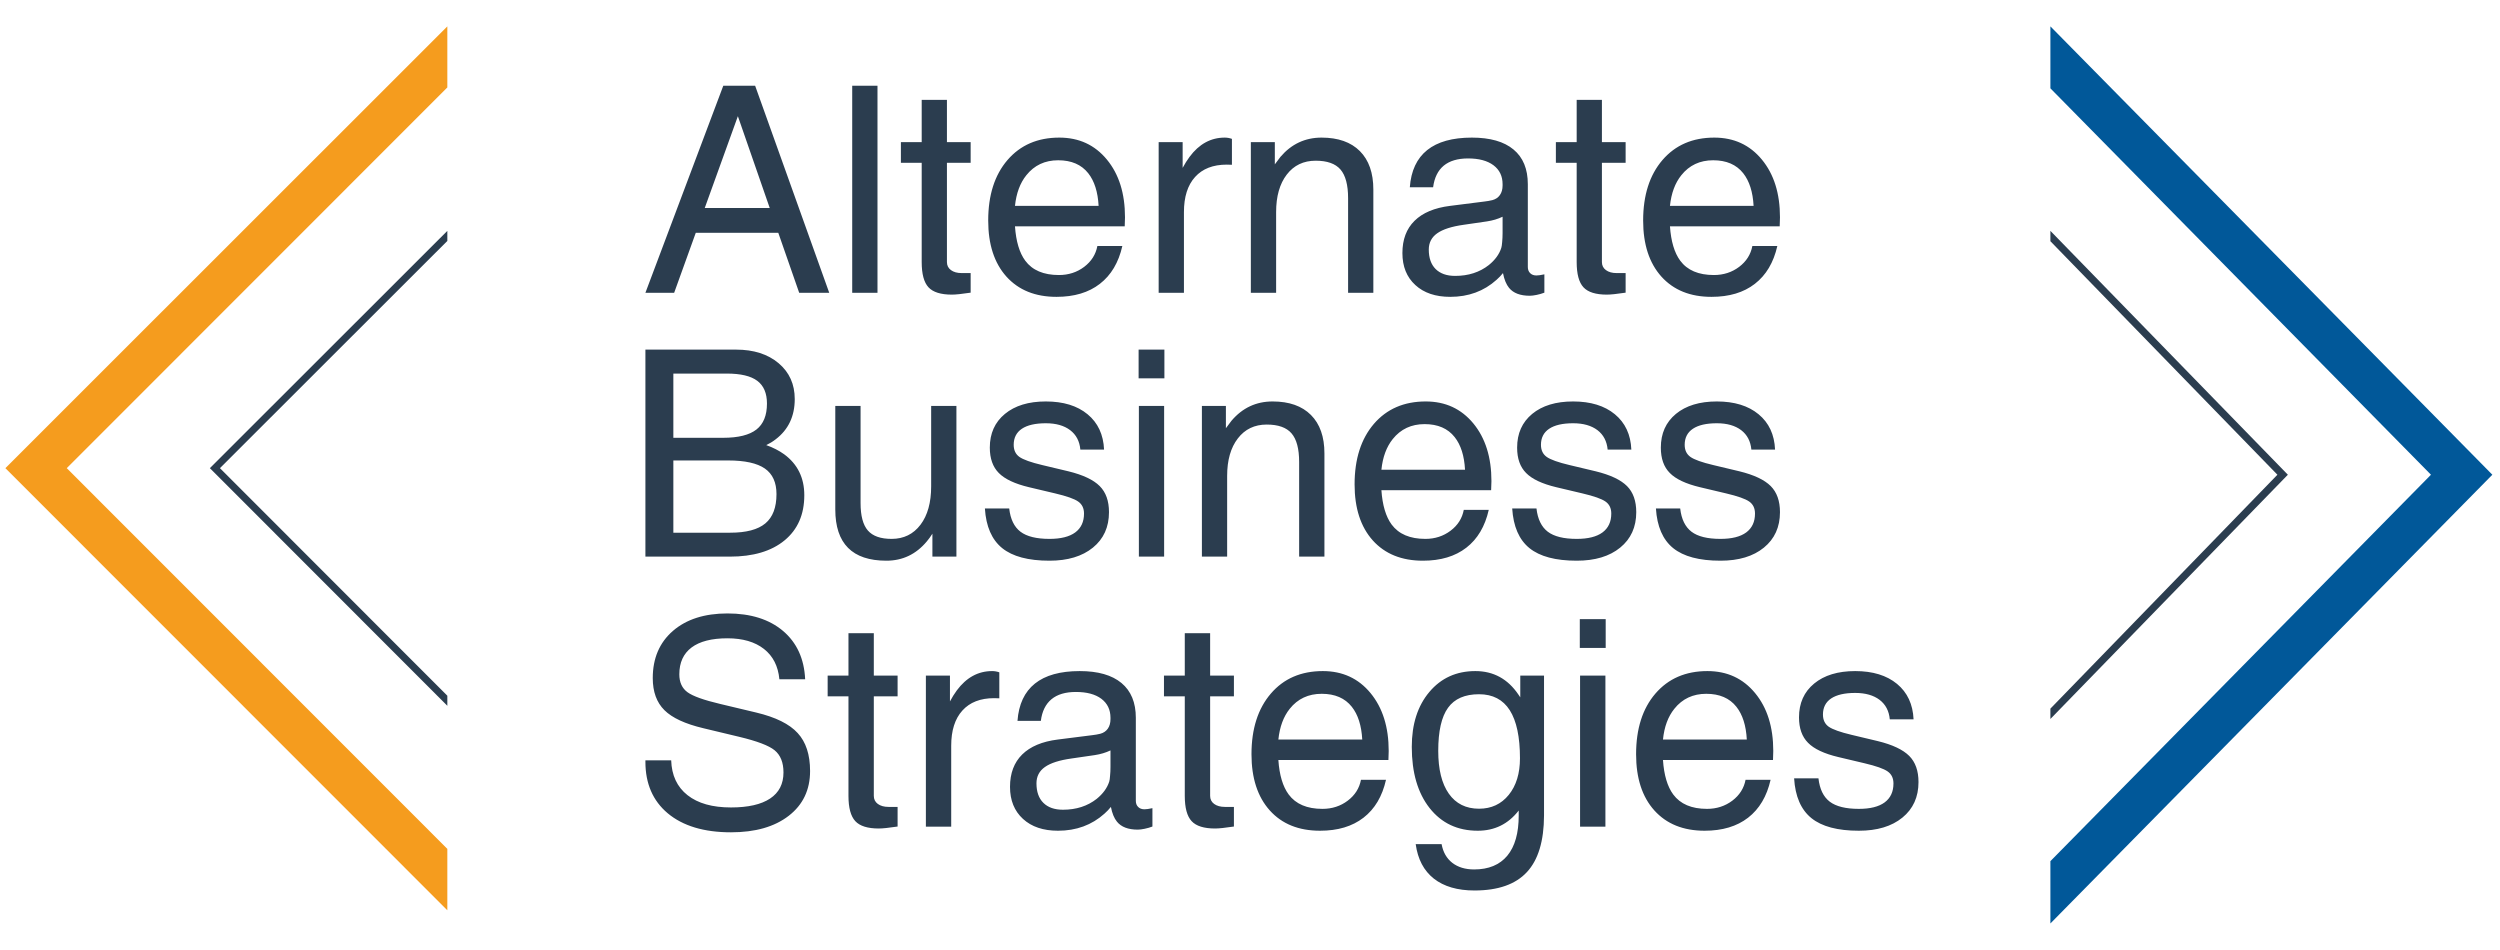 <svg width="379" height="144" viewBox="0 0 379 144" fill="none" xmlns="http://www.w3.org/2000/svg">
<g clip-path="url(#clip0_4551_26)">
<path fill-rule="evenodd" clip-rule="evenodd" d="M345.255 71.969L310.84 107.429L310.84 108.998L346.84 71.969L310.84 34.998L310.84 36.568L345.255 71.969Z" fill="#2B3D4F"/>
<path fill-rule="evenodd" clip-rule="evenodd" d="M33.343 70.972L67.816 36.527L67.816 35L31.816 70.972L67.816 107L67.816 105.474L33.343 70.972Z" fill="#2B3D4F"/>
<path fill-rule="evenodd" clip-rule="evenodd" d="M10.121 70.972L67.816 13.254L67.816 4L0.816 70.972L67.816 138L67.816 128.69L10.121 70.972Z" fill="#F59C1E"/>
<path fill-rule="evenodd" clip-rule="evenodd" d="M368.534 71.969L310.84 130.55L310.84 139.998L377.84 71.969L310.84 3.998L310.84 13.39L368.534 71.969Z" fill="#015899"/>
<path fill-rule="evenodd" clip-rule="evenodd" d="M97.844 115.495V115.262H101.752C101.824 117.543 102.648 119.304 104.226 120.547C105.803 121.792 107.997 122.41 110.816 122.41C113.418 122.41 115.394 121.958 116.747 121.059C118.098 120.16 118.775 118.845 118.775 117.102C118.775 115.589 118.324 114.471 117.428 113.738C116.551 113.025 114.771 112.352 112.096 111.709L106.634 110.4C103.875 109.745 101.906 108.835 100.726 107.662C99.546 106.491 98.958 104.871 98.958 102.801C98.958 99.795 99.979 97.409 102.019 95.641C104.059 93.879 106.812 92.998 110.281 92.998C113.81 92.998 116.622 93.885 118.71 95.652C120.798 97.425 121.918 99.866 122.061 102.973H118.153C117.967 100.991 117.192 99.461 115.82 98.384C114.445 97.307 112.6 96.766 110.281 96.766C107.891 96.766 106.081 97.231 104.842 98.158C103.608 99.086 102.985 100.444 102.985 102.223C102.985 103.437 103.401 104.341 104.226 104.943C105.05 105.545 106.704 106.133 109.196 106.722L114.659 108.025C117.588 108.727 119.676 109.757 120.928 111.133C122.18 112.483 122.808 114.406 122.808 116.887C122.808 119.744 121.729 122.005 119.576 123.672C117.416 125.345 114.498 126.178 110.816 126.178C106.722 126.178 103.52 125.214 101.218 123.285C98.97 121.393 97.844 118.792 97.844 115.495ZM128.627 105.561H125.472V102.42H128.627V95.998H132.47V102.42H136.076V105.561H132.47V120.655C132.47 121.166 132.672 121.577 133.076 121.874C133.484 122.173 134.025 122.327 134.707 122.327H136.076V125.302C134.766 125.499 133.811 125.601 133.217 125.601C131.539 125.601 130.353 125.23 129.665 124.487C128.976 123.743 128.627 122.47 128.627 120.655V105.561ZM142.281 125.32H140.364V102.42H144.013V106.335C144.34 105.723 144.683 105.164 145.056 104.662C146.503 102.711 148.289 101.736 150.413 101.736C150.763 101.736 151.13 101.795 151.497 101.926V105.865L150.709 105.842C148.634 105.842 147.026 106.466 145.899 107.716C144.766 108.966 144.203 110.746 144.203 113.054V125.32H142.281ZM153.118 119.286C153.118 117.232 153.734 115.595 154.963 114.381C156.195 113.167 157.993 112.411 160.353 112.114L165.579 111.453C166.006 111.406 166.41 111.334 166.796 111.24C167.294 111.109 167.673 110.853 167.945 110.466C168.218 110.079 168.349 109.597 168.349 109.014V108.817C168.349 107.591 167.886 106.632 166.967 105.936C166.042 105.246 164.755 104.902 163.106 104.902C161.522 104.902 160.289 105.27 159.405 106.002C158.516 106.741 157.975 107.834 157.791 109.288H154.25C154.434 106.776 155.318 104.889 156.895 103.628C158.473 102.366 160.733 101.736 163.681 101.736C166.451 101.736 168.563 102.336 170.016 103.544C171.463 104.746 172.192 106.507 172.192 108.817V121.405C172.192 121.792 172.306 122.101 172.543 122.333C172.78 122.57 173.094 122.689 173.492 122.689C173.604 122.689 173.77 122.672 173.996 122.648C174.215 122.619 174.453 122.576 174.708 122.517V125.302C174.339 125.445 173.949 125.558 173.533 125.642C173.124 125.726 172.774 125.773 172.49 125.773C171.037 125.773 169.986 125.374 169.334 124.571C168.906 124.047 168.598 123.297 168.414 122.327C168.13 122.685 167.804 123.023 167.436 123.35C165.514 125.077 163.165 125.939 160.395 125.939C158.159 125.939 156.391 125.345 155.081 124.143C153.775 122.945 153.118 121.327 153.118 119.286ZM157.128 118.751C157.128 120.035 157.477 121.024 158.177 121.714C158.871 122.404 159.861 122.755 161.143 122.755C163.159 122.755 164.867 122.202 166.261 121.106C167.21 120.334 167.845 119.464 168.159 118.495C168.218 118.309 168.261 118.012 168.284 117.613C168.331 117.203 168.349 116.744 168.349 116.245V113.763C167.637 114.102 166.849 114.34 165.983 114.471L162.465 114.983C160.614 115.239 159.263 115.673 158.408 116.28C157.554 116.881 157.128 117.709 157.128 118.751ZM179.613 105.561H176.457V102.42H179.613V95.998H183.456V102.42H187.062V105.561H183.456V120.655C183.456 121.166 183.658 121.577 184.062 121.874C184.47 122.173 185.011 122.327 185.692 122.327H187.062V125.302C185.752 125.499 184.797 125.601 184.204 125.601C182.525 125.601 181.339 125.23 180.651 124.487C179.957 123.743 179.613 122.47 179.613 120.655V105.561ZM189.725 114.34C189.725 110.49 190.705 107.425 192.662 105.145C194.613 102.872 197.24 101.736 200.544 101.736C203.528 101.736 205.942 102.848 207.775 105.074C209.608 107.3 210.526 110.222 210.526 113.846L210.485 115.221H193.801C193.954 117.5 194.477 119.244 195.36 120.44C196.44 121.898 198.148 122.624 200.479 122.624C201.944 122.624 203.226 122.208 204.318 121.38C205.414 120.553 206.079 119.5 206.322 118.215H210.118C209.555 120.725 208.416 122.642 206.708 123.963C204.999 125.285 202.805 125.939 200.118 125.939C196.885 125.939 194.346 124.915 192.501 122.863C190.652 120.803 189.725 117.965 189.725 114.34ZM193.801 112.114H206.518C206.399 109.99 205.877 108.336 204.934 107.15C203.895 105.836 202.377 105.18 200.373 105.18C198.35 105.18 196.736 105.936 195.527 107.449C194.578 108.633 194.003 110.185 193.801 112.114ZM214.026 113.228C214.026 109.788 214.91 107.013 216.69 104.902C218.469 102.788 220.794 101.736 223.665 101.736C226.411 101.736 228.588 102.926 230.196 105.305L230.474 105.717V102.42H234.074V123.631C234.062 127.499 233.197 130.362 231.476 132.211C229.757 134.068 227.111 134.998 223.541 134.998C220.949 134.998 218.896 134.396 217.371 133.2C215.853 131.998 214.934 130.26 214.62 127.974H218.547C218.772 129.201 219.318 130.147 220.178 130.814C221.037 131.474 222.141 131.808 223.476 131.808C225.682 131.808 227.355 131.111 228.511 129.719C229.662 128.326 230.237 126.297 230.237 123.631V122.88L230.213 122.904C228.635 124.927 226.578 125.939 224.027 125.939C220.972 125.939 218.541 124.796 216.731 122.505C214.928 120.213 214.026 117.125 214.026 113.228ZM218.037 113.828C218.037 116.638 218.57 118.804 219.643 120.322C220.717 121.845 222.247 122.601 224.223 122.601C226.086 122.601 227.586 121.905 228.725 120.506C229.858 119.107 230.427 117.256 230.427 114.959C230.427 111.721 229.911 109.293 228.884 107.675C227.853 106.056 226.298 105.246 224.223 105.246C222.076 105.246 220.504 105.93 219.519 107.3C218.529 108.668 218.037 110.847 218.037 113.828ZM243.423 98.224H239.497V93.856H243.423V98.224ZM241.46 125.32H239.538V102.42H243.381V125.32H241.46ZM248.032 114.34C248.032 110.49 249.003 107.425 250.961 105.145C252.918 102.872 255.546 101.736 258.844 101.736C261.834 101.736 264.241 102.848 266.075 105.074C267.912 107.3 268.827 110.222 268.827 113.846L268.786 115.221H252.106C252.26 117.5 252.777 119.244 253.66 120.44C254.74 121.898 256.448 122.624 258.779 122.624C260.244 122.624 261.524 122.208 262.622 121.38C263.714 120.553 264.384 119.5 264.627 118.215H268.423C267.853 120.725 266.714 122.642 265.012 123.963C263.304 125.285 261.104 125.939 258.418 125.939C255.191 125.939 252.652 124.915 250.801 122.863C248.95 120.803 248.032 117.965 248.032 114.34ZM252.106 112.114H264.816C264.704 109.99 264.177 108.336 263.239 107.15C262.202 105.836 260.677 105.18 258.671 105.18C256.655 105.18 255.042 105.936 253.832 107.449C252.877 108.633 252.301 110.185 252.106 112.114ZM271.988 118H275.678C275.861 119.625 276.431 120.803 277.392 121.536C278.352 122.261 279.823 122.624 281.798 122.624C283.519 122.624 284.823 122.298 285.713 121.643C286.603 120.981 287.048 120.029 287.048 118.774C287.048 117.971 286.758 117.363 286.17 116.953C285.588 116.536 284.415 116.126 282.652 115.708L278.684 114.768C276.537 114.256 275.007 113.537 274.1 112.608C273.186 111.692 272.729 110.406 272.729 108.752C272.729 106.597 273.494 104.889 275.025 103.628C276.555 102.366 278.625 101.736 281.247 101.736C283.905 101.736 286.021 102.383 287.593 103.681C289.16 104.978 289.995 106.77 290.097 109.055H286.49C286.378 107.781 285.862 106.8 284.948 106.098C284.029 105.401 282.795 105.049 281.247 105.049C279.651 105.049 278.441 105.33 277.605 105.883C276.774 106.442 276.359 107.259 276.359 108.324C276.359 109.139 276.649 109.751 277.231 110.169C277.819 110.578 278.976 110.996 280.713 111.406L284.68 112.352C286.899 112.894 288.483 113.644 289.438 114.596C290.375 115.536 290.844 116.857 290.844 118.56C290.844 120.827 290.031 122.624 288.401 123.952C286.774 125.279 284.574 125.939 281.798 125.939C278.584 125.939 276.188 125.302 274.61 124.028C273.033 122.75 272.153 120.738 271.988 118Z" fill="#2B3D4F"/>
<path fill-rule="evenodd" clip-rule="evenodd" d="M99.949 84.385H97.844V53.002H111.592C114.254 53.002 116.408 53.69 118.034 55.061C119.667 56.438 120.483 58.249 120.483 60.498C120.483 63.098 119.518 65.135 117.59 66.601C117.153 66.944 116.673 67.236 116.164 67.479C117.2 67.847 118.099 68.311 118.869 68.862C120.909 70.359 121.932 72.43 121.932 75.077C121.932 77.998 120.933 80.278 118.938 81.922C116.945 83.566 114.177 84.385 110.633 84.385H99.949ZM102.08 69.806V80.758H110.698C113.124 80.758 114.899 80.29 116.029 79.346C117.153 78.407 117.715 76.93 117.715 74.906C117.715 73.143 117.129 71.848 115.952 71.029C114.774 70.216 112.923 69.806 110.397 69.806H102.08ZM102.08 56.634V66.37H109.634C111.929 66.37 113.609 65.948 114.674 65.116C115.738 64.285 116.271 62.974 116.271 61.181C116.271 59.614 115.781 58.462 114.804 57.733C113.823 56.997 112.284 56.634 110.183 56.634H102.08ZM126.63 77.232V61.544H130.463V76.27C130.463 78.194 130.83 79.577 131.569 80.426C132.309 81.274 133.504 81.695 135.165 81.695C137.005 81.695 138.467 80.978 139.55 79.546C140.626 78.123 141.164 76.182 141.164 73.73V61.544H144.993V84.385H141.353V80.907C141.099 81.315 140.816 81.707 140.502 82.081C138.876 84.029 136.828 85.002 134.379 85.002C131.794 85.002 129.859 84.355 128.57 83.061C127.28 81.767 126.63 79.826 126.63 77.232ZM149.31 77.083H152.996C153.18 78.705 153.747 79.879 154.706 80.61C155.663 81.334 157.131 81.695 159.101 81.695C160.817 81.695 162.118 81.37 163.005 80.717C163.893 80.057 164.336 79.107 164.336 77.855C164.336 77.054 164.041 76.448 163.461 76.039C162.881 75.623 161.71 75.214 159.954 74.798L155.995 73.86C153.853 73.35 152.327 72.632 151.417 71.705C150.511 70.792 150.055 69.51 150.055 67.859C150.055 65.71 150.819 64.007 152.345 62.749C153.872 61.49 155.936 60.861 158.545 60.861C161.201 60.861 163.307 61.507 164.875 62.802C166.443 64.095 167.276 65.882 167.377 68.162H163.781C163.668 66.891 163.154 65.913 162.236 65.212C161.326 64.518 160.094 64.166 158.545 64.166C156.96 64.166 155.746 64.446 154.918 64.998C154.09 65.555 153.676 66.37 153.676 67.432C153.676 68.245 153.966 68.856 154.546 69.272C155.132 69.681 156.286 70.098 158.012 70.506L161.971 71.45C164.183 71.991 165.767 72.739 166.714 73.688C167.654 74.626 168.122 75.944 168.122 77.642C168.122 79.904 167.312 81.695 165.686 83.02C164.058 84.344 161.863 85.002 159.101 85.002C155.895 85.002 153.505 84.367 151.932 83.096C150.358 81.821 149.481 79.814 149.31 77.083ZM176.523 57.359H172.613V53.002H176.523V57.359ZM174.571 84.385H172.654V61.544H176.482V84.385H174.571ZM184.119 84.385H182.208V61.544H185.846V64.916L186.698 63.781C188.354 61.834 190.432 60.861 192.927 60.861C195.441 60.861 197.375 61.544 198.737 62.908C200.103 64.274 200.783 66.215 200.783 68.737V84.385H196.95V70.038C196.95 68.031 196.565 66.583 195.791 65.692C195.022 64.802 193.768 64.363 192.034 64.363C190.194 64.363 188.732 65.063 187.657 66.464C186.574 67.865 186.035 69.759 186.035 72.151V84.385H184.119ZM205.356 73.433C205.356 69.593 206.333 66.536 208.279 64.262C210.231 61.995 212.851 60.861 216.14 60.861C219.122 60.861 221.524 61.971 223.358 64.191C225.186 66.411 226.102 69.326 226.102 72.941L226.055 74.311H209.421C209.574 76.585 210.095 78.325 210.97 79.518C212.053 80.972 213.751 81.695 216.081 81.695C217.543 81.695 218.815 81.28 219.908 80.455C221.003 79.63 221.667 78.58 221.909 77.297H225.695C225.127 79.802 223.997 81.713 222.294 83.031C220.59 84.35 218.4 85.002 215.715 85.002C212.497 85.002 209.965 83.981 208.119 81.934C206.279 79.879 205.356 77.048 205.356 73.433ZM209.421 71.213H222.098C221.985 69.095 221.465 67.444 220.525 66.262C219.489 64.951 217.974 64.297 215.975 64.297C213.958 64.297 212.348 65.051 211.141 66.56C210.195 67.741 209.616 69.289 209.421 71.213ZM229.249 77.083H232.929C233.113 78.705 233.687 79.879 234.645 80.61C235.598 81.334 237.064 81.695 239.034 81.695C240.75 81.695 242.051 81.37 242.938 80.717C243.826 80.057 244.27 79.107 244.27 77.855C244.27 77.054 243.98 76.448 243.4 76.039C242.814 75.623 241.65 75.214 239.887 74.798L235.928 73.86C233.787 73.35 232.262 72.632 231.356 71.705C230.444 70.792 229.996 69.51 229.996 67.859C229.996 65.71 230.758 64.007 232.278 62.749C233.805 61.49 235.875 60.861 238.484 60.861C241.135 60.861 243.247 61.507 244.815 62.802C246.382 64.095 247.217 65.882 247.311 68.162H243.72C243.602 66.891 243.087 65.913 242.177 65.212C241.259 64.518 240.029 64.166 238.484 64.166C236.893 64.166 235.686 64.446 234.857 64.998C234.024 65.555 233.609 66.37 233.609 67.432C233.609 68.245 233.9 68.856 234.485 69.272C235.065 69.681 236.219 70.098 237.951 70.506L241.91 71.45C244.123 71.991 245.702 72.739 246.655 73.688C247.589 74.626 248.056 75.944 248.056 77.642C248.056 79.904 247.245 81.695 245.619 83.02C243.998 84.344 241.803 85.002 239.034 85.002C235.828 85.002 233.438 84.367 231.865 83.096C230.291 81.821 229.422 79.814 229.249 77.083ZM251.038 77.083H254.718C254.901 78.705 255.475 79.879 256.433 80.61C257.385 81.334 258.852 81.695 260.822 81.695C262.538 81.695 263.839 81.37 264.726 80.717C265.614 80.057 266.058 79.107 266.058 77.855C266.058 77.054 265.768 76.448 265.188 76.039C264.602 75.623 263.432 75.214 261.673 74.798L257.716 73.86C255.575 73.35 254.048 72.632 253.144 71.705C252.232 70.792 251.783 69.51 251.783 67.859C251.783 65.71 252.546 64.007 254.066 62.749C255.593 61.49 257.663 60.861 260.273 60.861C262.923 60.861 265.034 61.507 266.601 62.802C268.17 64.095 269.003 65.882 269.099 68.162H265.508C265.39 66.891 264.875 65.913 263.963 65.212C263.047 64.518 261.816 64.166 260.273 64.166C258.681 64.166 257.474 64.446 256.645 64.998C255.811 65.555 255.398 66.37 255.398 67.432C255.398 68.245 255.687 68.856 256.273 69.272C256.853 69.681 258.007 70.098 259.739 70.506L263.697 71.45C265.909 71.991 267.489 72.739 268.441 73.688C269.376 74.626 269.844 75.944 269.844 77.642C269.844 79.904 269.033 81.695 267.407 83.02C265.785 84.344 263.591 85.002 260.822 85.002C257.616 85.002 255.226 84.367 253.653 83.096C252.079 81.821 251.209 79.814 251.038 77.083Z" fill="#2B3D4F"/>
<path fill-rule="evenodd" clip-rule="evenodd" d="M100.031 44.385H97.844L109.649 13.002H114.48L125.711 44.385H121.157L117.988 35.292H105.479L102.203 44.385H100.031ZM111.861 17.614L106.839 31.534H116.692L111.861 17.614ZM131.112 44.385H129.195V13.002H133.027V44.385H131.112ZM139.729 24.677H136.576V21.544H139.729V15.139H143.555V21.544H147.151V24.677H143.555V39.732C143.555 40.241 143.756 40.651 144.165 40.948C144.566 41.245 145.111 41.399 145.791 41.399H147.151V44.367C145.844 44.563 144.898 44.665 144.301 44.665C142.627 44.665 141.444 44.295 140.758 43.554C140.072 42.812 139.729 41.542 139.729 39.732V24.677ZM149.812 33.433C149.812 29.593 150.782 26.536 152.734 24.262C154.686 21.995 157.305 20.861 160.594 20.861C163.575 20.861 165.976 21.971 167.804 24.191C169.637 26.411 170.549 29.326 170.549 32.941L170.507 34.312H153.87C154.029 36.585 154.543 38.325 155.425 39.518C156.502 40.972 158.205 41.695 160.529 41.695C161.99 41.695 163.268 41.28 164.362 40.455C165.449 39.63 166.119 38.58 166.361 37.297H170.146C169.578 39.802 168.443 41.714 166.739 43.031C165.042 44.35 162.848 45.002 160.169 45.002C156.951 45.002 154.42 43.981 152.574 41.934C150.73 39.879 149.812 37.048 149.812 33.433ZM153.87 31.213H166.55C166.438 29.095 165.911 27.444 164.977 26.262C163.941 24.951 162.421 24.297 160.423 24.297C158.412 24.297 156.803 25.051 155.597 26.56C154.645 27.741 154.071 29.289 153.87 31.213ZM177.568 44.385H175.653V21.544H179.289V25.449C179.621 24.838 179.963 24.28 180.336 23.781C181.78 21.834 183.559 20.861 185.671 20.861C186.026 20.861 186.386 20.921 186.76 21.051V24.98L185.973 24.957C183.902 24.957 182.299 25.58 181.176 26.826C180.046 28.073 179.485 29.848 179.485 32.151V44.385H177.568ZM191.544 44.385H189.628V21.544H193.264V24.916L194.116 23.781C195.779 21.834 197.855 20.861 200.35 20.861C202.857 20.861 204.798 21.544 206.158 22.908C207.519 24.274 208.199 26.215 208.199 28.738V44.385H204.371V30.038C204.371 28.031 203.982 26.583 203.213 25.692C202.438 24.802 201.19 24.363 199.457 24.363C197.612 24.363 196.152 25.063 195.075 26.464C193.998 27.865 193.46 29.759 193.46 32.151V44.385H191.544ZM212.605 38.366C212.605 36.317 213.213 34.685 214.445 33.474C215.668 32.263 217.46 31.509 219.815 31.213L225.025 30.553C225.45 30.506 225.853 30.435 226.238 30.341C226.734 30.21 227.118 29.955 227.385 29.569C227.656 29.183 227.792 28.703 227.792 28.121V27.924C227.792 26.701 227.331 25.745 226.409 25.051C225.487 24.363 224.202 24.019 222.558 24.019C220.985 24.019 219.756 24.387 218.868 25.116C217.981 25.853 217.448 26.944 217.259 28.394H213.728C213.912 25.888 214.793 24.007 216.366 22.749C217.939 21.491 220.198 20.861 223.132 20.861C225.9 20.861 228.006 21.46 229.449 22.665C230.897 23.864 231.618 25.621 231.618 27.924V40.48C231.618 40.866 231.738 41.174 231.968 41.405C232.205 41.642 232.517 41.761 232.914 41.761C233.033 41.761 233.197 41.744 233.417 41.72C233.636 41.691 233.873 41.648 234.127 41.589V44.367C233.761 44.51 233.37 44.622 232.962 44.706C232.548 44.789 232.198 44.836 231.915 44.836C230.472 44.836 229.418 44.438 228.769 43.637C228.342 43.115 228.041 42.367 227.852 41.399C227.574 41.756 227.242 42.093 226.876 42.42C224.96 44.142 222.623 45.002 219.855 45.002C217.632 45.002 215.863 44.409 214.562 43.21C213.256 42.016 212.605 40.402 212.605 38.366ZM216.603 37.832C216.603 39.113 216.952 40.1 217.644 40.788C218.341 41.477 219.323 41.826 220.601 41.826C222.611 41.826 224.314 41.274 225.704 40.182C226.657 39.411 227.29 38.544 227.597 37.577C227.656 37.392 227.698 37.095 227.728 36.697C227.768 36.288 227.792 35.831 227.792 35.333V32.857C227.082 33.196 226.296 33.433 225.427 33.564L221.919 34.074C220.074 34.33 218.732 34.763 217.88 35.368C217.029 35.968 216.603 36.793 216.603 37.832ZM239.024 24.677H235.871V21.544H239.024V15.139H242.85V21.544H246.445V24.677H242.85V39.732C242.85 40.241 243.051 40.651 243.46 40.948C243.861 41.245 244.406 41.399 245.086 41.399H246.445V44.367C245.139 44.563 244.193 44.665 243.596 44.665C241.922 44.665 240.739 44.295 240.053 43.554C239.367 42.812 239.024 41.542 239.024 39.732V24.677ZM249.101 33.433C249.101 29.593 250.078 26.536 252.029 24.262C253.981 21.995 256.6 20.861 259.889 20.861C262.864 20.861 265.271 21.971 267.099 24.191C268.932 26.411 269.844 29.326 269.844 32.941L269.801 34.312H253.165C253.324 36.585 253.839 38.325 254.72 39.518C255.796 40.972 257.5 41.695 259.824 41.695C261.285 41.695 262.563 41.28 263.657 40.455C264.744 39.63 265.414 38.58 265.656 37.297H269.441C268.873 39.802 267.738 41.714 266.034 43.031C264.337 44.35 262.143 45.002 259.463 45.002C256.246 45.002 253.714 43.981 251.869 41.934C250.025 39.879 249.101 37.048 249.101 33.433ZM253.165 31.213H265.845C265.733 29.095 265.206 27.444 264.272 26.262C263.236 24.951 261.716 24.297 259.718 24.297C257.707 24.297 256.098 25.051 254.892 26.56C253.94 27.741 253.366 29.289 253.165 31.213Z" fill="#2B3D4F"/>
</g>
<defs>
<clipPath id="clip0_4551_26">
<rect width="378" height="144" fill="white" transform="translate(0.168)"/>
</clipPath>
</defs>
</svg>
